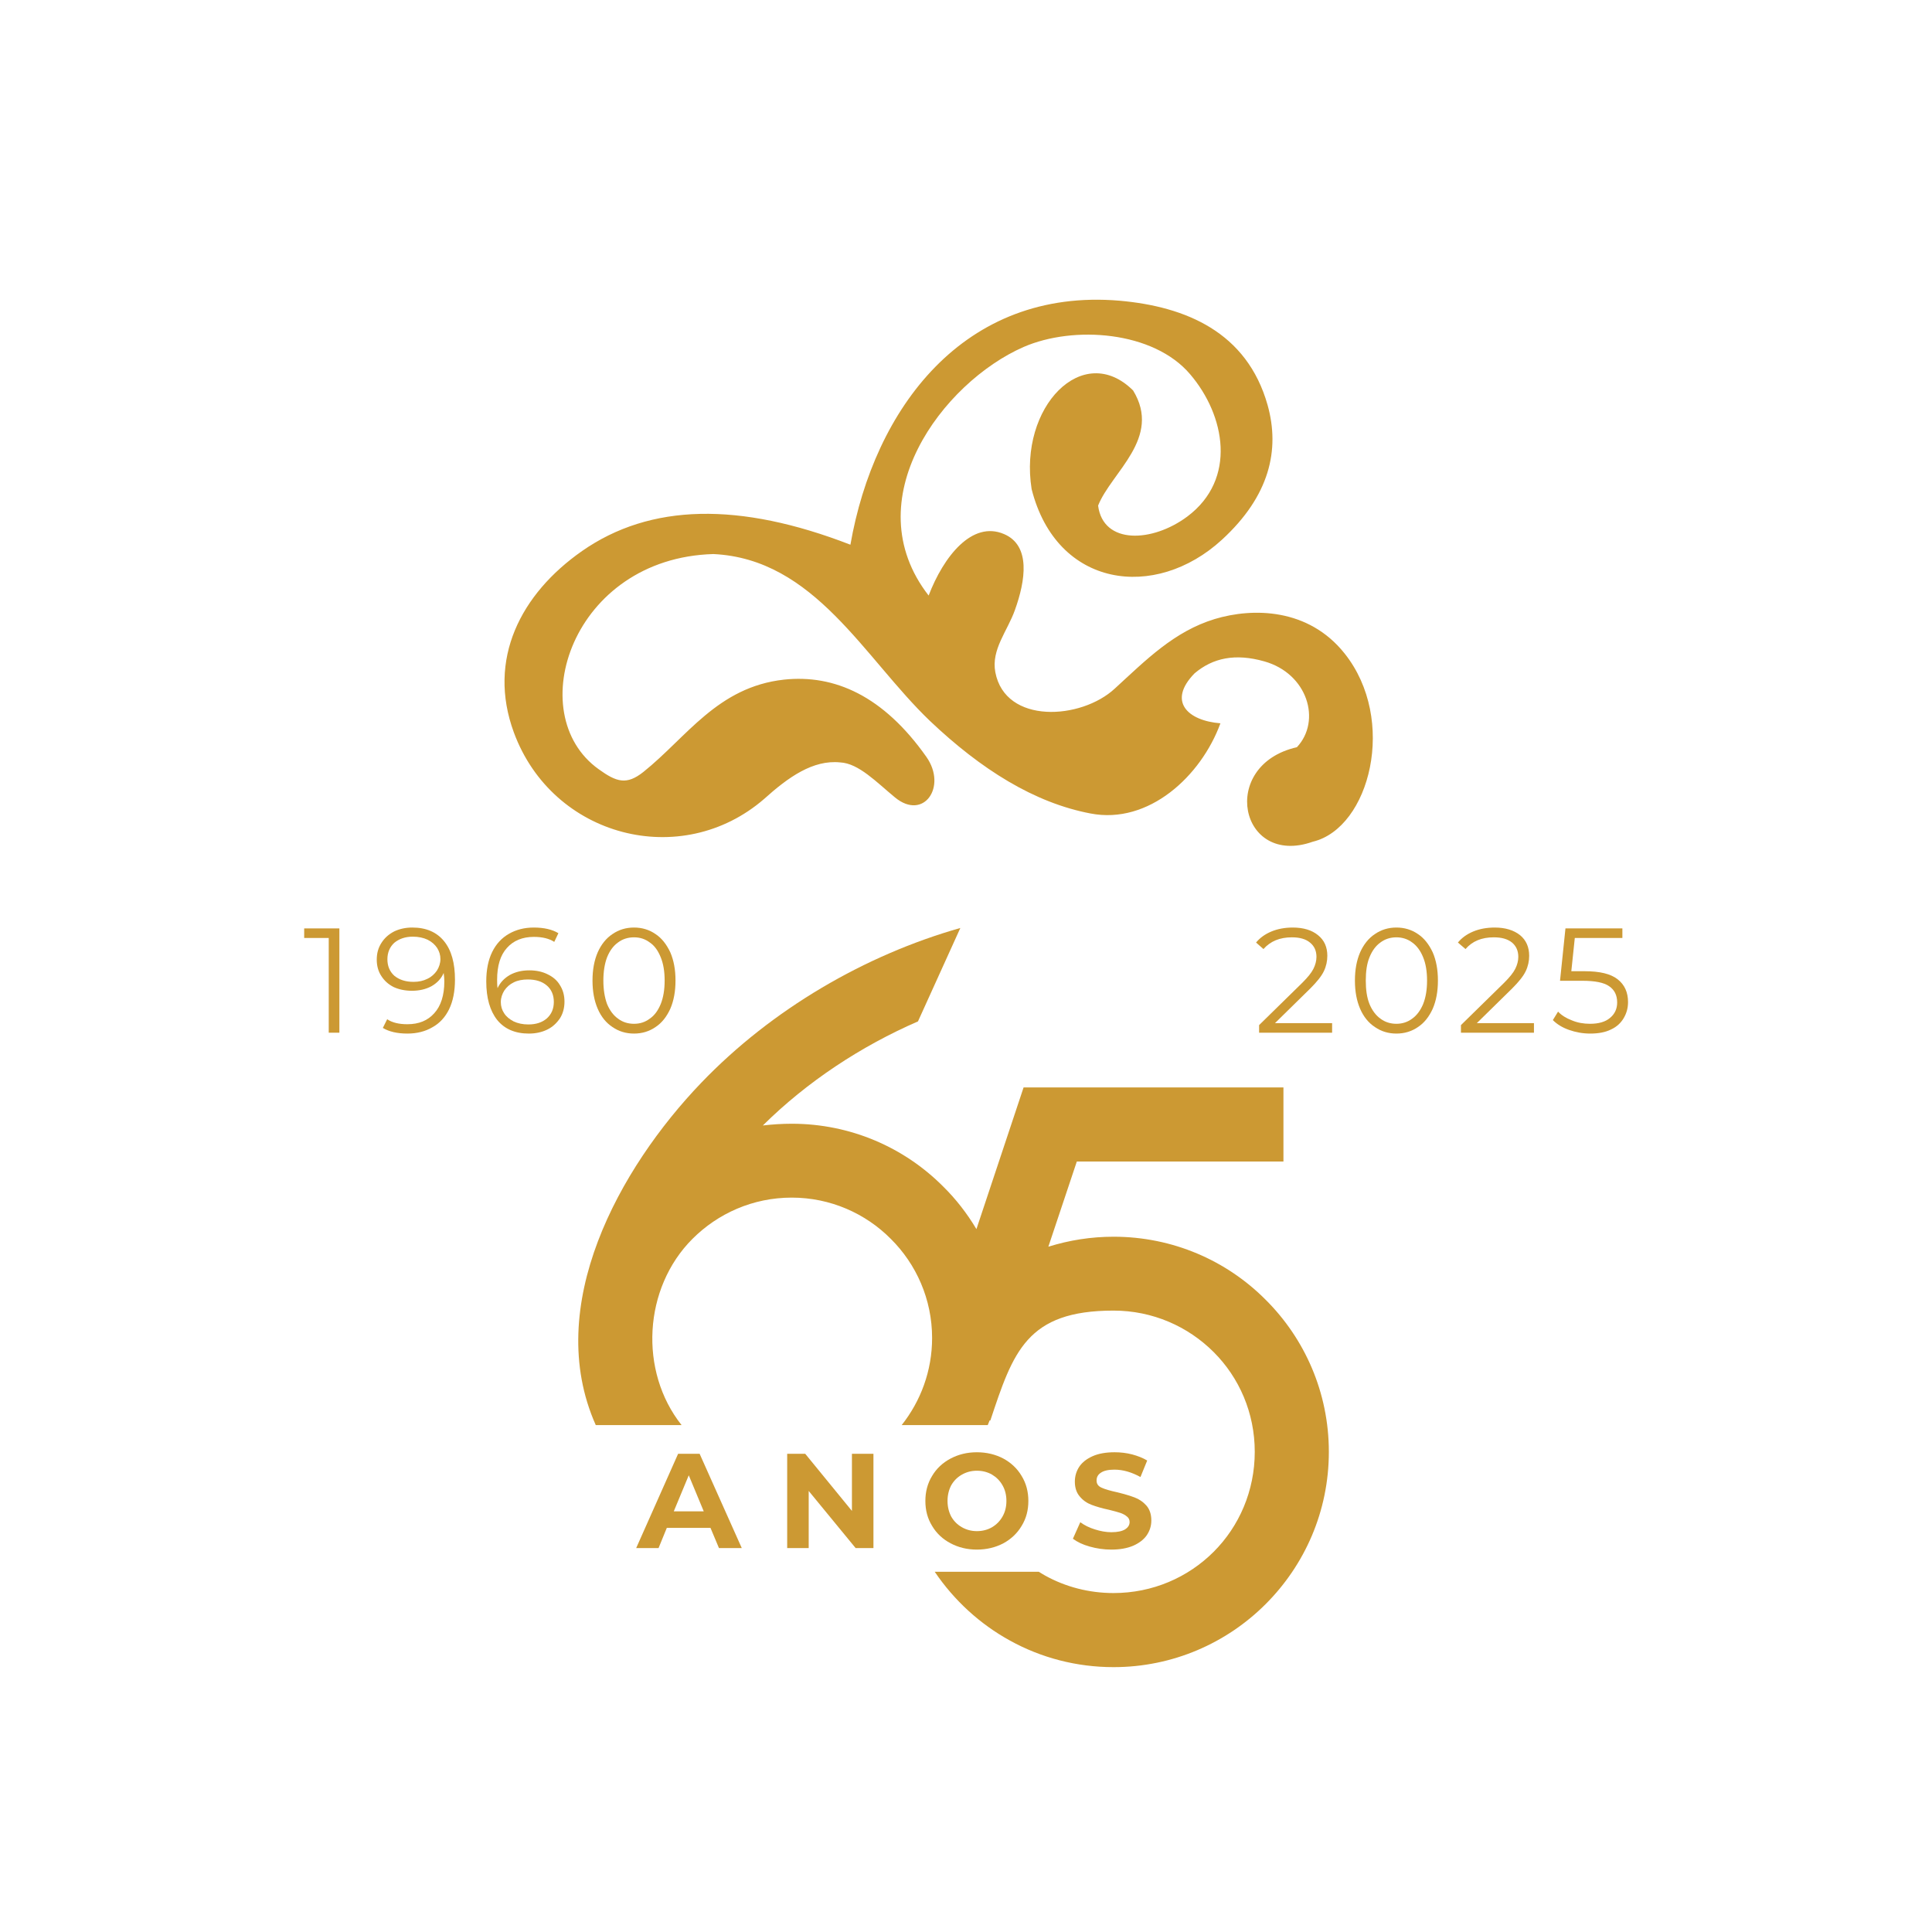 <svg xmlns="http://www.w3.org/2000/svg" xmlns:xlink="http://www.w3.org/1999/xlink" xmlns:xodm="http://www.corel.com/coreldraw/odm/2003" xml:space="preserve" width="663px" height="663px" style="shape-rendering:geometricPrecision; text-rendering:geometricPrecision; image-rendering:optimizeQuality; fill-rule:evenodd; clip-rule:evenodd" viewBox="0 0 88.92 88.92"> <defs> <style type="text/css"> .fil3 {fill:none} .fil2 {fill:#CC9933} .fil0 {fill:#CC9933;fill-rule:nonzero} .fil1 {fill:#CC9933;fill-rule:nonzero} </style> </defs> <g id="Layer_x0020_1">  <polygon class="fil0" points="15.62,42.73 15.62,47.53 15.13,47.53 15.13,43.17 14,43.17 14,42.73 "></polygon> <path id="1" class="fil0" d="M18.98 42.69c0.63,0 1.12,0.21 1.46,0.63 0.34,0.42 0.5,1.01 0.5,1.77 0,0.53 -0.09,0.99 -0.27,1.36 -0.18,0.37 -0.44,0.65 -0.77,0.83 -0.32,0.19 -0.71,0.29 -1.15,0.29 -0.47,0 -0.85,-0.09 -1.13,-0.26l0.2 -0.4c0.22,0.15 0.53,0.23 0.93,0.23 0.53,0 0.94,-0.17 1.24,-0.51 0.3,-0.33 0.46,-0.82 0.46,-1.46 0,-0.12 -0.01,-0.25 -0.03,-0.39 -0.11,0.26 -0.3,0.46 -0.56,0.61 -0.26,0.14 -0.56,0.21 -0.9,0.21 -0.32,0 -0.6,-0.06 -0.84,-0.17 -0.24,-0.12 -0.43,-0.29 -0.57,-0.51 -0.14,-0.21 -0.21,-0.47 -0.21,-0.75 0,-0.3 0.07,-0.55 0.22,-0.78 0.14,-0.22 0.33,-0.39 0.58,-0.52 0.25,-0.12 0.53,-0.18 0.84,-0.18zm0.05 2.5c0.25,0 0.46,-0.05 0.64,-0.14 0.19,-0.09 0.33,-0.22 0.44,-0.38 0.1,-0.16 0.16,-0.34 0.16,-0.53 0,-0.18 -0.05,-0.35 -0.15,-0.51 -0.1,-0.15 -0.24,-0.28 -0.44,-0.38 -0.19,-0.09 -0.42,-0.14 -0.68,-0.14 -0.35,0 -0.63,0.1 -0.85,0.28 -0.21,0.19 -0.32,0.45 -0.32,0.76 0,0.32 0.11,0.57 0.32,0.76 0.22,0.18 0.51,0.28 0.88,0.28z"></path> <path id="2" class="fil0" d="M24.36 44.66c0.32,0 0.6,0.06 0.84,0.18 0.25,0.12 0.44,0.28 0.57,0.5 0.14,0.22 0.21,0.47 0.21,0.76 0,0.29 -0.07,0.55 -0.21,0.77 -0.15,0.22 -0.34,0.4 -0.59,0.52 -0.25,0.12 -0.53,0.18 -0.84,0.18 -0.63,0 -1.12,-0.21 -1.46,-0.63 -0.33,-0.42 -0.5,-1.01 -0.5,-1.77 0,-0.53 0.09,-0.98 0.27,-1.35 0.18,-0.37 0.44,-0.65 0.77,-0.84 0.33,-0.19 0.71,-0.29 1.15,-0.29 0.47,0 0.85,0.09 1.13,0.26l-0.19 0.4c-0.23,-0.15 -0.54,-0.23 -0.94,-0.23 -0.52,0 -0.94,0.17 -1.24,0.51 -0.3,0.33 -0.45,0.82 -0.45,1.46 0,0.11 0,0.24 0.02,0.39 0.12,-0.26 0.31,-0.46 0.57,-0.61 0.26,-0.14 0.55,-0.21 0.89,-0.21zm-0.04 2.49c0.35,0 0.63,-0.09 0.85,-0.28 0.21,-0.19 0.32,-0.44 0.32,-0.76 0,-0.31 -0.11,-0.57 -0.32,-0.75 -0.22,-0.19 -0.51,-0.28 -0.88,-0.28 -0.24,0 -0.46,0.04 -0.64,0.13 -0.19,0.09 -0.33,0.22 -0.44,0.38 -0.1,0.16 -0.16,0.34 -0.16,0.53 0,0.19 0.05,0.36 0.15,0.51 0.1,0.16 0.25,0.28 0.44,0.38 0.19,0.09 0.42,0.14 0.68,0.14z"></path> <path id="3" class="fil0" d="M29.18 47.57c-0.37,0 -0.7,-0.1 -0.99,-0.3 -0.29,-0.19 -0.52,-0.47 -0.68,-0.84 -0.16,-0.37 -0.24,-0.8 -0.24,-1.3 0,-0.5 0.08,-0.93 0.24,-1.3 0.16,-0.36 0.39,-0.65 0.68,-0.84 0.29,-0.2 0.62,-0.3 0.99,-0.3 0.37,0 0.7,0.1 0.99,0.3 0.29,0.19 0.51,0.48 0.68,0.84 0.16,0.37 0.24,0.8 0.24,1.3 0,0.5 -0.08,0.93 -0.24,1.3 -0.17,0.37 -0.39,0.65 -0.68,0.84 -0.29,0.2 -0.62,0.3 -0.99,0.3zm0 -0.45c0.28,0 0.52,-0.08 0.73,-0.24 0.22,-0.15 0.38,-0.38 0.5,-0.67 0.12,-0.3 0.18,-0.66 0.18,-1.08 0,-0.42 -0.06,-0.78 -0.18,-1.07 -0.12,-0.3 -0.28,-0.53 -0.5,-0.68 -0.21,-0.16 -0.45,-0.24 -0.73,-0.24 -0.28,0 -0.53,0.08 -0.74,0.24 -0.21,0.15 -0.38,0.38 -0.5,0.68 -0.11,0.29 -0.17,0.65 -0.17,1.07 0,0.42 0.06,0.78 0.17,1.08 0.12,0.29 0.29,0.52 0.5,0.67 0.21,0.16 0.46,0.24 0.74,0.24z"></path> <path class="fil0" d="M61.31 47.09l0 0.44 -3.36 0 0 -0.35 1.99 -1.95c0.25,-0.25 0.42,-0.46 0.51,-0.64 0.09,-0.18 0.14,-0.37 0.14,-0.55 0,-0.28 -0.1,-0.5 -0.3,-0.66 -0.19,-0.16 -0.47,-0.24 -0.83,-0.24 -0.56,0 -0.99,0.18 -1.31,0.54l-0.34 -0.3c0.18,-0.22 0.42,-0.39 0.71,-0.51 0.29,-0.12 0.62,-0.18 0.98,-0.18 0.49,0 0.88,0.12 1.16,0.35 0.29,0.23 0.43,0.55 0.43,0.95 0,0.24 -0.05,0.48 -0.16,0.71 -0.11,0.23 -0.32,0.49 -0.62,0.79l-1.63 1.6 2.63 0z"></path> <path id="1" class="fil0" d="M64.27 47.57c-0.37,0 -0.7,-0.1 -0.99,-0.3 -0.29,-0.19 -0.52,-0.47 -0.68,-0.84 -0.16,-0.37 -0.24,-0.8 -0.24,-1.3 0,-0.5 0.08,-0.93 0.24,-1.3 0.16,-0.36 0.39,-0.65 0.68,-0.84 0.29,-0.2 0.62,-0.3 0.99,-0.3 0.37,0 0.7,0.1 0.99,0.3 0.29,0.19 0.51,0.48 0.68,0.84 0.16,0.37 0.24,0.8 0.24,1.3 0,0.5 -0.08,0.93 -0.24,1.3 -0.17,0.37 -0.39,0.65 -0.68,0.84 -0.29,0.2 -0.62,0.3 -0.99,0.3zm0 -0.45c0.27,0 0.52,-0.08 0.73,-0.24 0.21,-0.15 0.38,-0.38 0.5,-0.67 0.12,-0.3 0.18,-0.66 0.18,-1.08 0,-0.42 -0.06,-0.78 -0.18,-1.07 -0.12,-0.3 -0.29,-0.53 -0.5,-0.68 -0.21,-0.16 -0.46,-0.24 -0.73,-0.24 -0.28,0 -0.53,0.08 -0.74,0.24 -0.21,0.15 -0.38,0.38 -0.5,0.68 -0.12,0.29 -0.17,0.65 -0.17,1.07 0,0.42 0.05,0.78 0.17,1.08 0.12,0.29 0.29,0.52 0.5,0.67 0.21,0.16 0.46,0.24 0.74,0.24z"></path> <path id="2" class="fil0" d="M70.6 47.09l0 0.44 -3.36 0 0 -0.35 1.99 -1.95c0.25,-0.25 0.42,-0.46 0.51,-0.64 0.09,-0.18 0.14,-0.37 0.14,-0.55 0,-0.28 -0.1,-0.5 -0.29,-0.66 -0.2,-0.16 -0.47,-0.24 -0.84,-0.24 -0.56,0 -0.99,0.18 -1.3,0.54l-0.35 -0.3c0.18,-0.22 0.42,-0.39 0.71,-0.51 0.29,-0.12 0.62,-0.18 0.99,-0.18 0.48,0 0.87,0.12 1.16,0.35 0.28,0.23 0.42,0.55 0.42,0.95 0,0.24 -0.05,0.48 -0.16,0.71 -0.11,0.23 -0.32,0.49 -0.62,0.79l-1.63 1.6 2.63 0z"></path> <path id="3" class="fil0" d="M72.93 44.7c0.7,0 1.2,0.12 1.52,0.37 0.32,0.25 0.48,0.6 0.48,1.05 0,0.28 -0.07,0.52 -0.2,0.74 -0.13,0.22 -0.32,0.4 -0.58,0.52 -0.26,0.13 -0.58,0.19 -0.96,0.19 -0.34,0 -0.67,-0.06 -0.98,-0.17 -0.31,-0.11 -0.55,-0.26 -0.74,-0.45l0.24 -0.39c0.16,0.17 0.37,0.3 0.63,0.4 0.26,0.11 0.54,0.16 0.84,0.16 0.4,0 0.71,-0.09 0.92,-0.27 0.22,-0.18 0.33,-0.42 0.33,-0.71 0,-0.33 -0.12,-0.58 -0.37,-0.75 -0.24,-0.17 -0.66,-0.25 -1.23,-0.25l-1.03 0 0.25 -2.41 2.62 0 0 0.44 -2.19 0 -0.16 1.53 0.61 0z"></path> <path class="fil1" d="M44.94 56.57l2.17 -6.52 11.96 0 0 3.41 -9.51 0 -1.31 3.92c0.96,-0.3 1.97,-0.46 3,-0.46 2.73,0 5.21,1.1 7,2.9 1.8,1.79 2.91,4.27 2.91,7 0,2.74 -1.11,5.21 -2.91,7.01 -1.79,1.79 -4.27,2.9 -7,2.9 -1.7,0 -3.34,-0.43 -4.78,-1.23 -1.36,-0.75 -2.55,-1.83 -3.45,-3.16l4.79 0c0.1,0.06 0.19,0.12 0.3,0.18 0.94,0.52 2.02,0.8 3.14,0.8 1.8,0 3.43,-0.72 4.61,-1.9 1.17,-1.17 1.89,-2.8 1.89,-4.6 0,-1.8 -0.72,-3.42 -1.89,-4.59 -1.18,-1.18 -2.81,-1.91 -4.61,-1.91 -4,0 -4.62,1.9 -5.67,5.06l-0.03 -0.01c-0.03,0.07 -0.06,0.15 -0.09,0.22l-3.96 0c0.87,-1.1 1.4,-2.49 1.4,-4.01 0,-1.78 -0.73,-3.4 -1.9,-4.56 -1.16,-1.17 -2.78,-1.9 -4.56,-1.9 -1.79,0 -3.4,0.73 -4.57,1.9 -2.26,2.26 -2.47,6.09 -0.5,8.57l-3.95 0c-2.44,-5.48 1.09,-11.83 4.85,-15.75 3.26,-3.4 7.56,-5.89 11.93,-7.13l-1.95 4.3c-2.62,1.14 -5.1,2.77 -7.14,4.79 0.43,-0.05 0.88,-0.08 1.33,-0.08 2.72,0 5.19,1.1 6.97,2.89 0.59,0.58 1.1,1.24 1.53,1.96zm-0.68 -13.88l0.01 0 0 0.01 -0.01 -0.01z"></path> <path class="fil0" d="M32.7 70.32l-2.01 0 -0.38 0.93 -1.03 0 1.93 -4.34 0.99 0 1.94 4.34 -1.05 0 -0.39 -0.93zm-0.31 -0.76l-0.69 -1.66 -0.69 1.66 1.38 0z"></path> <polygon id="1" class="fil0" points="40.2,66.91 40.2,71.25 39.38,71.25 37.22,68.62 37.22,71.25 36.23,71.25 36.23,66.91 37.06,66.91 39.21,69.54 39.21,66.91 "></polygon> <path id="2" class="fil0" d="M44.96 71.32c-0.45,0 -0.85,-0.1 -1.21,-0.29 -0.36,-0.19 -0.65,-0.46 -0.85,-0.8 -0.21,-0.34 -0.31,-0.72 -0.31,-1.15 0,-0.42 0.1,-0.81 0.31,-1.15 0.2,-0.34 0.49,-0.61 0.85,-0.8 0.36,-0.19 0.76,-0.29 1.21,-0.29 0.45,0 0.86,0.1 1.22,0.29 0.35,0.19 0.64,0.46 0.84,0.8 0.21,0.34 0.31,0.73 0.31,1.15 0,0.43 -0.1,0.81 -0.31,1.15 -0.2,0.34 -0.49,0.61 -0.84,0.8 -0.36,0.19 -0.77,0.29 -1.22,0.29zm0 -0.85c0.26,0 0.49,-0.06 0.7,-0.18 0.2,-0.12 0.36,-0.28 0.48,-0.49 0.12,-0.21 0.18,-0.45 0.18,-0.72 0,-0.27 -0.06,-0.51 -0.18,-0.72 -0.12,-0.21 -0.28,-0.37 -0.48,-0.49 -0.21,-0.12 -0.44,-0.18 -0.7,-0.18 -0.25,0 -0.48,0.06 -0.69,0.18 -0.21,0.12 -0.37,0.28 -0.49,0.49 -0.11,0.21 -0.17,0.45 -0.17,0.72 0,0.27 0.06,0.51 0.17,0.72 0.12,0.21 0.28,0.37 0.49,0.49 0.21,0.12 0.44,0.18 0.69,0.18z"></path> <path id="3" class="fil0" d="M51.15 71.32c-0.35,0 -0.68,-0.05 -1,-0.14 -0.32,-0.09 -0.57,-0.21 -0.77,-0.36l0.34 -0.76c0.19,0.14 0.41,0.25 0.67,0.33 0.25,0.08 0.51,0.13 0.76,0.13 0.29,0 0.5,-0.05 0.63,-0.13 0.14,-0.09 0.21,-0.2 0.21,-0.34 0,-0.1 -0.04,-0.19 -0.12,-0.25 -0.08,-0.07 -0.19,-0.13 -0.31,-0.17 -0.13,-0.04 -0.3,-0.09 -0.51,-0.14 -0.33,-0.07 -0.6,-0.15 -0.81,-0.23 -0.21,-0.08 -0.39,-0.2 -0.54,-0.38 -0.15,-0.17 -0.23,-0.4 -0.23,-0.69 0,-0.25 0.07,-0.48 0.2,-0.68 0.14,-0.21 0.35,-0.37 0.62,-0.49 0.27,-0.12 0.61,-0.18 1.01,-0.18 0.27,0 0.54,0.03 0.81,0.1 0.26,0.07 0.49,0.16 0.69,0.28l-0.31 0.76c-0.4,-0.22 -0.8,-0.34 -1.2,-0.34 -0.28,0 -0.49,0.05 -0.62,0.14 -0.14,0.09 -0.2,0.21 -0.2,0.36 0,0.15 0.07,0.26 0.23,0.33 0.15,0.07 0.39,0.14 0.71,0.21 0.33,0.08 0.6,0.16 0.81,0.24 0.21,0.08 0.39,0.2 0.54,0.37 0.15,0.17 0.23,0.4 0.23,0.69 0,0.25 -0.07,0.47 -0.21,0.68 -0.14,0.2 -0.35,0.36 -0.62,0.48 -0.28,0.12 -0.62,0.18 -1.01,0.18z"></path> <path class="fil2" d="M38.67 35.09c0.85,0.04 1.68,0.92 2.52,1.61 1.32,1.09 2.41,-0.49 1.45,-1.86 -1.98,-2.81 -4.23,-3.81 -6.56,-3.56 -3.06,0.34 -4.47,2.65 -6.47,4.25 -0.77,0.61 -1.23,0.47 -2.06,-0.13 -3.55,-2.54 -1.23,-9.71 5.28,-9.9 4.67,0.22 6.94,4.78 9.97,7.68 2.36,2.24 4.81,3.77 7.39,4.26 2.68,0.52 5.09,-1.72 5.98,-4.15 -1.51,-0.12 -2.45,-1.01 -1.19,-2.3 0.84,-0.71 1.87,-0.93 3.21,-0.55 1.99,0.56 2.64,2.73 1.5,3.95 -3.62,0.82 -2.63,5.54 0.73,4.35 2.63,-0.63 3.9,-5.62 1.46,-8.67 -1.66,-2.08 -4.21,-2.11 -5.97,-1.58 -1.87,0.57 -3.16,1.88 -4.6,3.2 -1.55,1.44 -5.04,1.66 -5.5,-0.75 -0.2,-1.04 0.56,-1.9 0.9,-2.86 0.49,-1.36 0.74,-2.97 -0.5,-3.5 -1.47,-0.63 -2.78,1.03 -3.47,2.83 -3.42,-4.4 0.65,-9.81 4.37,-11.44 2.3,-1 5.98,-0.74 7.67,1.26 1.61,1.89 2.16,4.82 -0.13,6.54 -1.62,1.21 -3.88,1.3 -4.11,-0.5 0.61,-1.54 2.95,-3.11 1.61,-5.3 -2.31,-2.29 -5.27,0.76 -4.67,4.54 1.15,4.55 5.69,5.15 8.76,2.33 2.19,-2.01 2.68,-4.13 2.1,-6.2 -0.95,-3.36 -3.77,-4.53 -6.81,-4.8 -7.19,-0.61 -11.3,4.99 -12.39,11.23 -5.11,-1.98 -9.21,-1.9 -12.35,0.29 -2.82,1.97 -4.38,4.98 -3.14,8.35 1.78,4.83 7.71,6.36 11.52,3.06 1.11,-1 2.25,-1.81 3.5,-1.68z"></path> <rect class="fil3" width="88.92" height="88.92"></rect> </g> </svg>